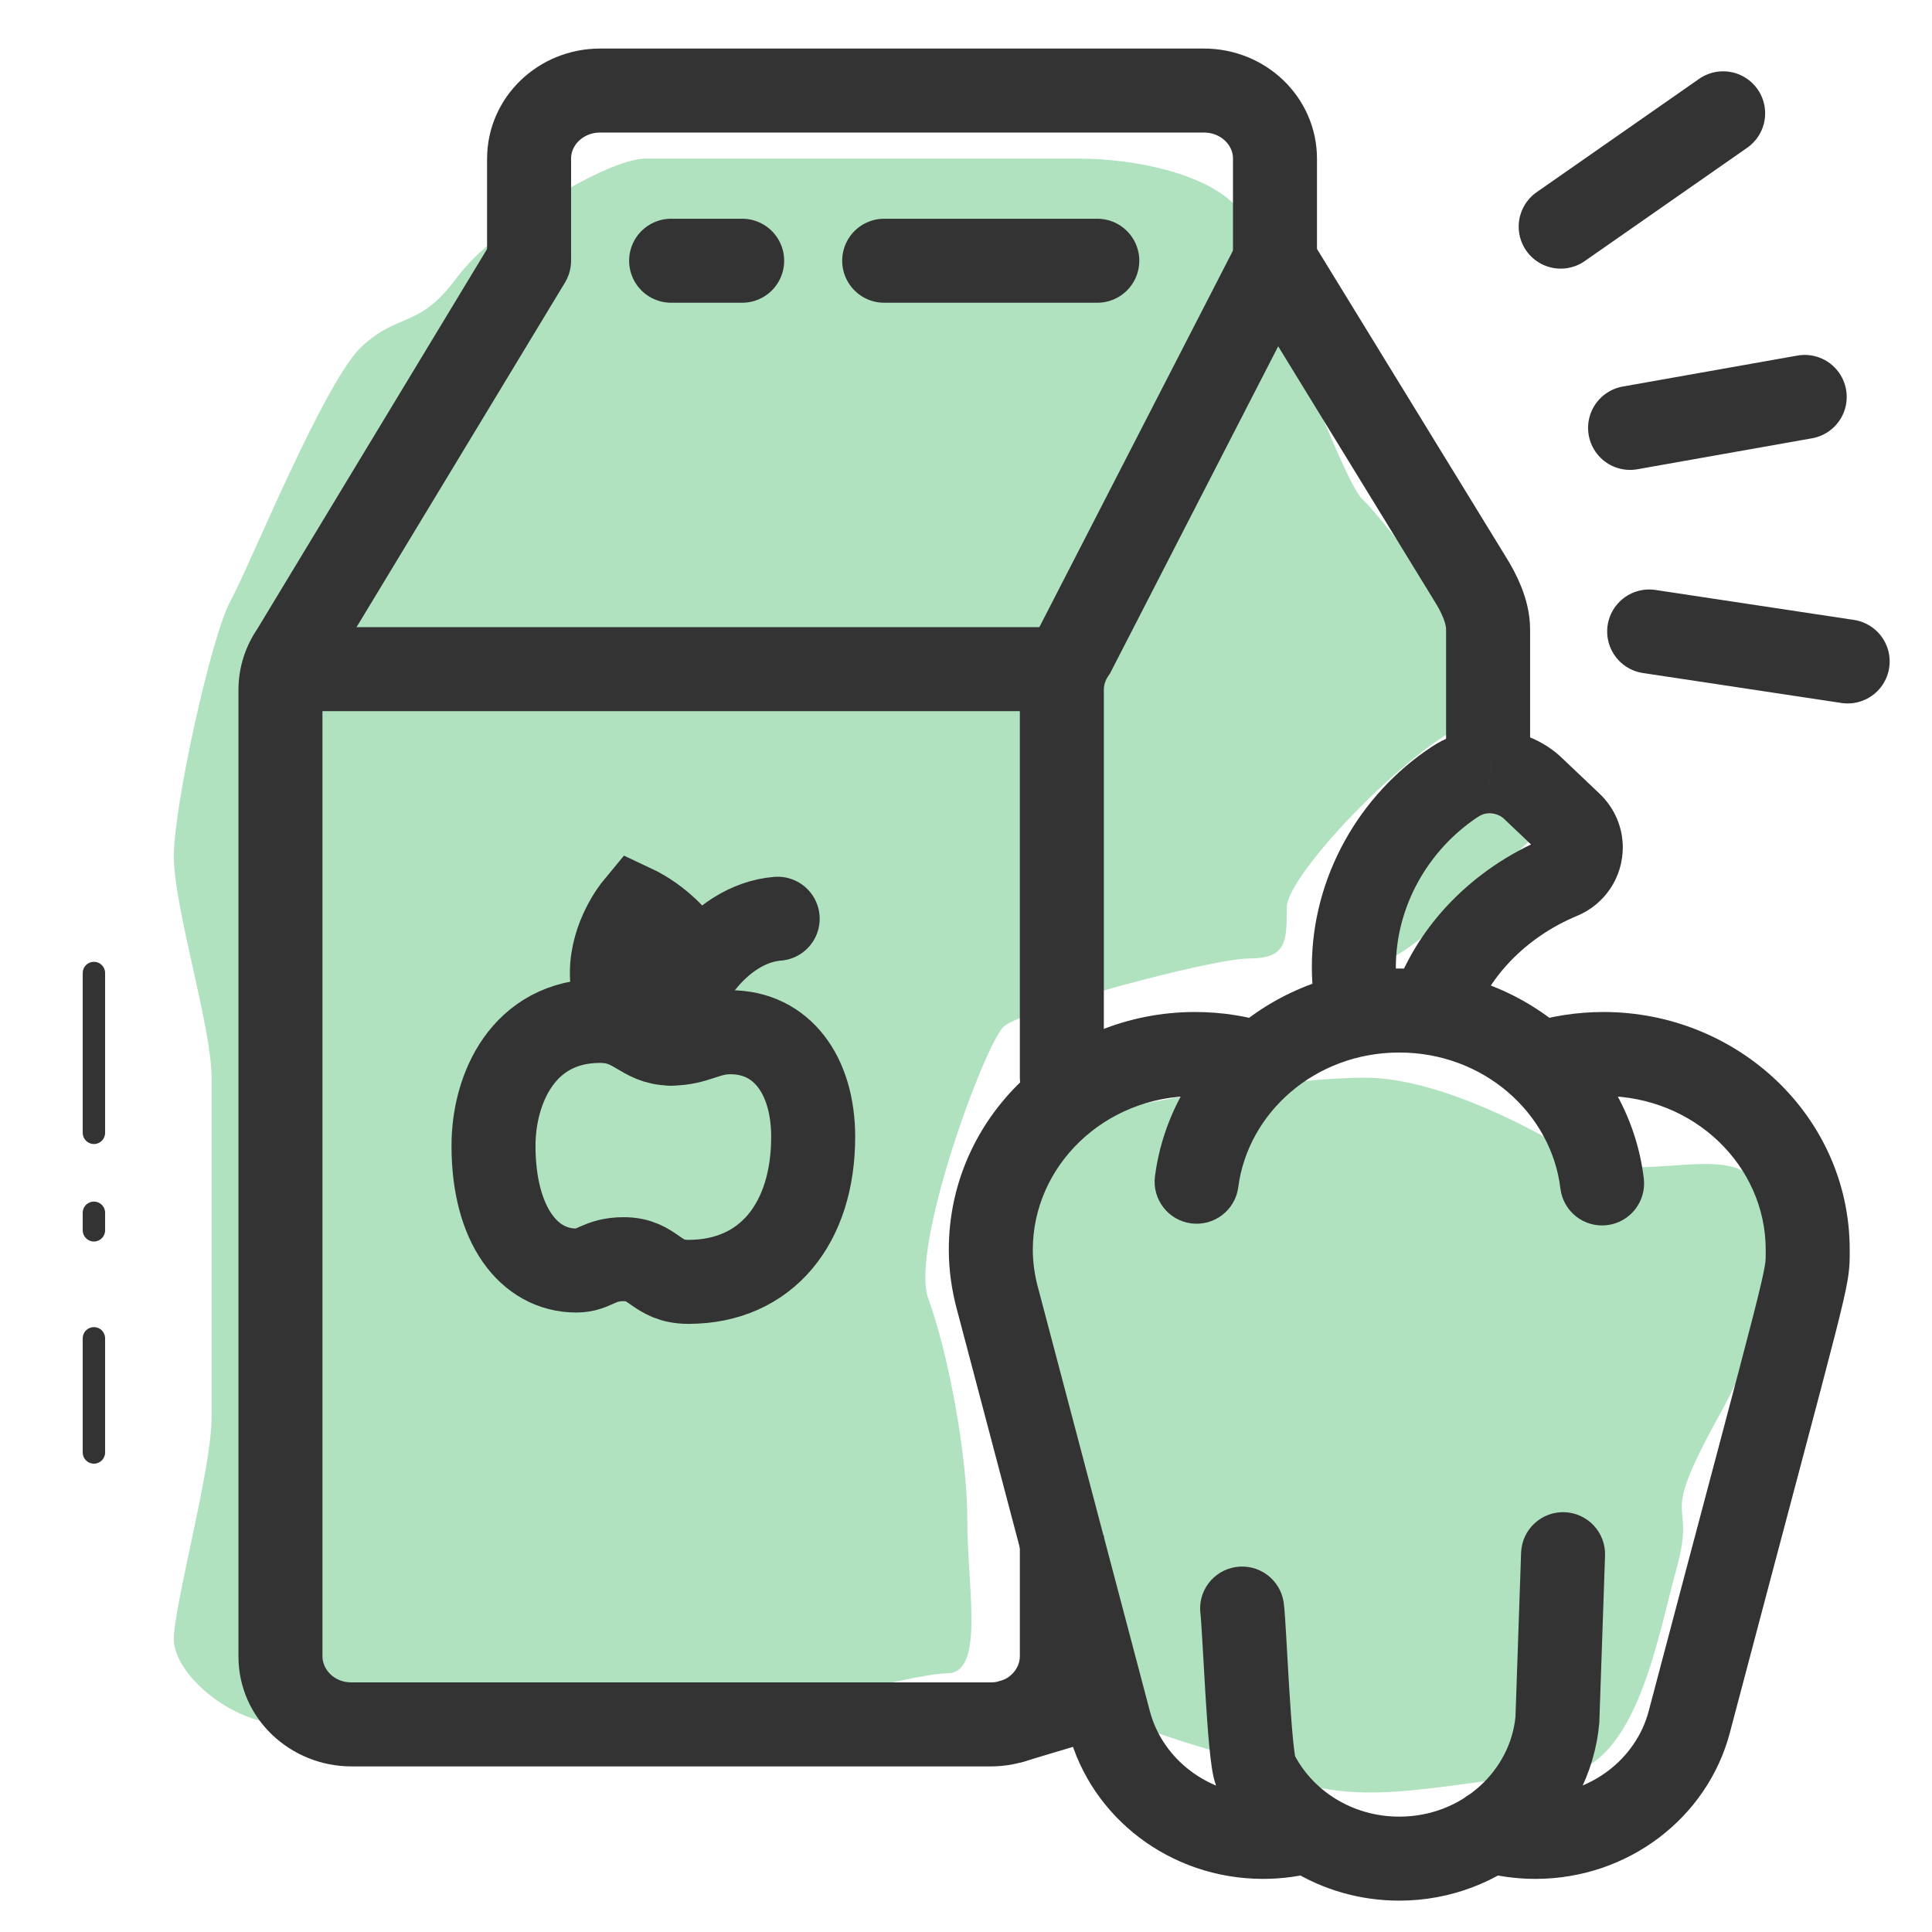 <svg width="69" height="69" viewBox="0 0 69 69" fill="none" xmlns="http://www.w3.org/2000/svg">
    <path d="M49.337 34.232C48.83 33.746 50.394 29.572 51.24 28.762L55.34 29.37C53.973 30.585 49.845 34.718 49.337 34.232Z" fill="#B0E2C0"/>
    <path d="M39.097 39.836C37.315 40.375 35.88 43.205 35.386 44.552C36.375 49.044 38.503 58.432 39.097 60.049C39.839 62.071 42.808 62.071 45.777 63.418C48.746 64.766 52.457 63.418 55.426 63.418C58.395 63.418 59.138 58.702 59.88 56.007C60.622 53.312 59.138 54.659 61.364 50.616C63.591 46.574 63.591 44.552 62.849 42.531C62.107 40.51 58.395 42.531 56.169 41.183C53.942 39.836 50.973 38.488 48.746 38.488C46.519 38.488 41.324 39.162 39.097 39.836Z" fill="#B0E2C0"/>
    <path d="M38.545 5.664H23.05C21.703 5.664 17.661 8.095 16.314 9.919C14.966 11.742 14.293 11.134 12.945 12.35C11.598 13.566 8.903 20.252 8.229 21.468C7.556 22.683 6.208 28.762 6.208 30.585C6.208 32.409 7.556 36.663 7.556 38.487V50.644C7.556 52.467 6.208 57.33 6.208 58.545C6.208 59.761 8.229 61.585 10.25 61.585H23.05C26.419 61.585 32.482 59.761 33.829 59.761C35.177 59.761 34.547 56.722 34.547 54.291C34.547 51.859 33.829 48.212 33.156 46.389C32.482 44.565 35.177 37.271 35.85 36.663C36.524 36.056 43.261 34.232 44.608 34.232C45.956 34.232 45.956 33.624 45.956 32.409C45.956 31.193 50.672 26.33 52.693 25.723C54.714 25.115 49.324 18.428 48.651 17.821C47.977 17.213 45.282 9.919 44.608 8.095L44.608 8.095C43.935 6.272 40.566 5.664 38.545 5.664Z" fill="#B0E2C0"/>
    <path d="M10.016 23.898L37.923 23.898" stroke="#333333" stroke-width="3" stroke-miterlimit="10"/>
    <path d="M38.349 23.288L39.581 24.143L39.638 24.062L39.683 23.974L38.349 23.288ZM10.442 23.289L11.673 24.146L11.7 24.107L11.726 24.065L10.442 23.289ZM20.179 10.089C20.608 9.38 20.381 8.458 19.672 8.029C18.963 7.6 18.041 7.827 17.612 8.536L20.179 10.089ZM36.423 38.488C36.423 39.317 37.095 39.988 37.923 39.988C38.752 39.988 39.423 39.317 39.423 38.488H36.423ZM44.2 8.627L37.015 22.602L39.683 23.974L46.868 9.998L44.2 8.627ZM37.117 22.432C36.668 23.079 36.423 23.846 36.423 24.637H39.423C39.423 24.468 39.475 24.297 39.581 24.143L37.117 22.432ZM36.423 59.155C36.423 59.61 36.02 60.086 35.386 60.086V63.086C37.556 63.086 39.423 61.386 39.423 59.155H36.423ZM35.386 60.086H12.553V63.086H35.386V60.086ZM12.553 60.086C11.919 60.086 11.516 59.61 11.516 59.155H8.516C8.516 61.386 10.383 63.086 12.553 63.086V60.086ZM11.516 59.155V24.637H8.516V59.155H11.516ZM11.516 24.637C11.516 24.468 11.568 24.297 11.673 24.146L9.211 22.431C8.761 23.078 8.516 23.846 8.516 24.637H11.516ZM11.726 24.065L20.179 10.089L17.612 8.536L9.158 22.513L11.726 24.065ZM36.423 24.637V38.488H39.423V24.637H36.423ZM36.423 54.84V59.155H39.423V54.84H36.423Z" fill="#333333"/>
    <path d="M31.578 9.312H39.189" stroke="#333333" stroke-width="3" stroke-miterlimit="10" stroke-linecap="round"/>
    <path d="M36.021 61.51L39.827 60.371M18.896 9.313V5.666C18.896 4.322 20.031 3.234 21.433 3.234H42.998C44.4 3.234 45.535 4.322 45.535 5.666V9.313L52.494 20.659C52.812 21.164 53.146 21.832 53.146 22.476V26.94" stroke="#333333" stroke-width="3" stroke-miterlimit="10"/>
    <path d="M23.969 9.312H26.506" stroke="#333333" stroke-width="3" stroke-miterlimit="10" stroke-linecap="round"/>
    <path d="M58.217 15.282L64.454 14.176" stroke="#333333" stroke-width="3" stroke-miterlimit="10" stroke-linecap="round"/>
    <path d="M55.739 8.094L61.541 4.047" stroke="#333333" stroke-width="3" stroke-miterlimit="10" stroke-linecap="round"/>
    <path d="M58.899 22.553L65.988 23.623" stroke="#333333" stroke-width="3" stroke-miterlimit="10" stroke-linecap="round"/>
    <path d="M23.968 37.271C22.902 37.271 22.699 36.461 21.431 36.461C18.682 36.461 17.625 38.892 17.625 40.918C17.625 43.755 18.893 45.376 20.585 45.376C21.228 45.376 21.378 44.971 22.276 44.971C23.377 44.971 23.404 45.781 24.584 45.781C27.381 45.781 29.042 43.679 29.042 40.602C29.042 38.411 27.932 36.866 26.082 36.866C25.236 36.866 24.875 37.271 23.968 37.271Z" stroke="#333333" stroke-width="3" stroke-miterlimit="10"/>
    <path d="M23.969 37.27C23.969 35.489 25.634 32.981 27.774 32.812" stroke="#333333" stroke-width="3" stroke-miterlimit="10" stroke-linecap="round"/>
    <path d="M24.775 34.85C24.488 33.251 22.699 32.41 22.699 32.41C22.699 32.41 21.853 33.432 21.853 34.749C21.853 35.394 22.056 36.098 22.646 36.793" stroke="#333333" stroke-width="3" stroke-miterlimit="10"/>
    <path d="M55.729 42.446C55.828 43.269 56.575 43.855 57.398 43.755C58.22 43.656 58.806 42.908 58.707 42.086L55.729 42.446ZM41.249 42.011C41.142 42.832 41.721 43.585 42.542 43.692C43.364 43.799 44.117 43.22 44.224 42.398L41.249 42.011ZM45.845 57.226C45.722 56.407 44.959 55.842 44.139 55.965C43.32 56.087 42.755 56.85 42.878 57.67L45.845 57.226ZM44.848 63.27L46.193 62.605L46.193 62.605L44.848 63.27ZM55.621 61.422L57.115 61.559L57.119 61.516L57.12 61.474L55.621 61.422ZM57.323 55.558C57.351 54.73 56.703 54.036 55.875 54.007C55.047 53.979 54.353 54.627 54.325 55.455L57.323 55.558ZM44.517 39.425C45.307 39.675 46.15 39.238 46.4 38.448C46.651 37.659 46.213 36.816 45.423 36.565L44.517 39.425ZM35.617 46.353L37.068 45.97L37.067 45.969L35.617 46.353ZM39.618 61.505L38.168 61.888L38.168 61.888L39.618 61.505ZM47.111 66.829C47.909 66.607 48.375 65.779 48.153 64.981C47.93 64.184 47.103 63.717 46.305 63.94L47.111 66.829ZM54.523 36.565C53.733 36.816 53.296 37.659 53.546 38.448C53.797 39.238 54.64 39.675 55.429 39.425L54.523 36.565ZM60.329 61.505L61.779 61.889L61.779 61.888L60.329 61.505ZM53.638 63.939C52.84 63.715 52.012 64.18 51.788 64.978C51.564 65.775 52.029 66.603 52.827 66.827L53.638 63.939ZM47.083 36.564C47.269 37.371 48.075 37.874 48.882 37.688C49.689 37.501 50.192 36.696 50.006 35.889L47.083 36.564ZM51.954 27.926L51.13 26.673L51.127 26.675L51.954 27.926ZM53.215 27.547L53.192 29.047L53.193 29.047L53.215 27.547ZM54.775 28.181L53.712 29.24L53.727 29.255L53.742 29.269L54.775 28.181ZM56.096 29.435L55.063 30.523L55.064 30.524L56.096 29.435ZM56.457 30.268L54.957 30.264L54.957 30.265L56.457 30.268ZM55.751 31.323L55.177 29.937L55.176 29.938L55.751 31.323ZM49.694 35.728C49.445 36.519 49.885 37.361 50.675 37.609C51.465 37.858 52.307 37.418 52.556 36.628L49.694 35.728ZM58.707 42.086C58.19 37.816 54.432 34.59 49.973 34.59V37.59C52.997 37.59 55.404 39.763 55.729 42.446L58.707 42.086ZM49.973 34.59C45.541 34.59 41.8 37.778 41.249 42.011L44.224 42.398C44.57 39.738 46.968 37.59 49.973 37.59V34.59ZM42.878 57.67C42.877 57.669 42.886 57.743 42.899 57.94C42.912 58.115 42.925 58.342 42.941 58.608C42.971 59.133 43.008 59.809 43.049 60.476C43.09 61.142 43.137 61.825 43.19 62.377C43.216 62.652 43.246 62.913 43.28 63.133C43.297 63.242 43.317 63.359 43.343 63.471C43.363 63.556 43.409 63.743 43.504 63.935L46.193 62.605C46.258 62.737 46.274 62.83 46.265 62.792C46.263 62.78 46.255 62.744 46.245 62.675C46.224 62.538 46.2 62.342 46.176 62.091C46.128 61.592 46.084 60.952 46.043 60.291C46.002 59.631 45.967 58.977 45.936 58.434C45.907 57.947 45.878 57.45 45.845 57.226L42.878 57.67ZM43.504 63.935C44.667 66.288 47.143 67.88 49.973 67.88V64.88C48.277 64.88 46.847 63.929 46.193 62.605L43.504 63.935ZM49.973 67.88C53.669 67.88 56.787 65.151 57.115 61.559L54.127 61.286C53.948 63.248 52.206 64.88 49.973 64.88V67.88ZM57.12 61.474L57.323 55.558L54.325 55.455L54.122 61.371L57.12 61.474ZM45.423 36.565C44.558 36.291 43.635 36.143 42.679 36.143V39.143C43.325 39.143 43.942 39.243 44.517 39.425L45.423 36.565ZM42.679 36.143C37.883 36.143 33.886 39.885 33.886 44.633H36.886C36.886 41.66 39.418 39.143 42.679 39.143V36.143ZM33.886 44.633C33.886 45.374 33.993 46.077 34.167 46.737L37.067 45.969C36.95 45.527 36.886 45.083 36.886 44.633H33.886ZM34.167 46.736L38.168 61.888L41.069 61.122L37.068 45.97L34.167 46.736ZM38.168 61.888C38.97 64.919 41.799 67.103 45.111 67.103V64.103C43.121 64.103 41.512 62.798 41.069 61.121L38.168 61.888ZM45.111 67.103C45.805 67.103 46.476 67.007 47.111 66.829L46.305 63.94C45.927 64.045 45.527 64.103 45.111 64.103V67.103ZM55.429 39.425C56.005 39.243 56.622 39.143 57.267 39.143V36.143C56.312 36.143 55.389 36.291 54.523 36.565L55.429 39.425ZM57.267 39.143C60.528 39.143 63.061 41.66 63.061 44.633H66.061C66.061 39.885 62.063 36.143 57.267 36.143V39.143ZM63.061 44.633C63.061 44.935 63.066 44.988 63.031 45.199C62.986 45.473 62.882 45.94 62.623 46.954C62.111 48.96 61.057 52.871 58.879 61.122L61.779 61.888C63.951 53.663 65.014 49.717 65.53 47.696C65.785 46.696 65.923 46.106 65.992 45.682C66.071 45.196 66.061 44.91 66.061 44.633H63.061ZM58.879 61.121C58.435 62.798 56.826 64.103 54.836 64.103V67.103C58.148 67.103 60.977 64.919 61.779 61.889L58.879 61.121ZM54.836 64.103C54.417 64.103 54.016 64.045 53.638 63.939L52.827 66.827C53.466 67.007 54.14 67.103 54.836 67.103V64.103ZM50.006 35.889C49.906 35.454 49.852 35.002 49.852 34.537H46.852C46.852 35.232 46.932 35.911 47.083 36.564L50.006 35.889ZM49.852 34.537C49.852 32.374 51.006 30.351 52.781 29.177L51.127 26.675C48.558 28.373 46.852 31.312 46.852 34.537H49.852ZM52.778 29.18C52.934 29.077 53.059 29.045 53.192 29.047L53.237 26.047C52.445 26.035 51.737 26.273 51.13 26.673L52.778 29.18ZM53.193 29.047C53.423 29.05 53.619 29.146 53.712 29.24L55.837 27.122C55.133 26.416 54.162 26.061 53.237 26.047L53.193 29.047ZM53.742 29.269L55.063 30.523L57.129 28.347L55.808 27.093L53.742 29.269ZM55.064 30.524C55.004 30.467 54.957 30.375 54.957 30.264L57.957 30.272C57.959 29.536 57.652 28.843 57.128 28.347L55.064 30.524ZM54.957 30.265C54.958 30.126 55.041 29.994 55.177 29.937L56.324 32.709C57.331 32.292 57.955 31.318 57.957 30.27L54.957 30.265ZM55.176 29.938C52.634 30.992 50.528 33.073 49.694 35.728L52.556 36.628C53.091 34.925 54.495 33.468 56.326 32.709L55.176 29.938Z" fill="#333333"/>
    <path d="M3.754 34.75C3.754 34.529 3.575 34.35 3.354 34.35C3.133 34.35 2.954 34.529 2.954 34.75L3.754 34.75ZM2.954 40.458C2.954 40.679 3.133 40.858 3.354 40.858C3.575 40.858 3.754 40.679 3.754 40.458L2.954 40.458ZM2.954 34.75L2.954 40.458L3.754 40.458L3.754 34.75L2.954 34.75Z" fill="#333333"/>
    <path d="M3.754 47.797C3.754 47.576 3.575 47.397 3.354 47.397C3.133 47.397 2.954 47.576 2.954 47.797L3.754 47.797ZM2.954 51.874C2.954 52.095 3.133 52.274 3.354 52.274C3.575 52.274 3.754 52.095 3.754 51.874L2.954 51.874ZM2.954 47.797L2.954 51.874L3.754 51.874L3.754 47.797L2.954 47.797Z" fill="#333333"/>
    <path d="M3.754 43.312C3.754 43.092 3.575 42.913 3.354 42.913C3.133 42.913 2.954 43.092 2.954 43.312L3.754 43.312ZM2.954 43.94C2.954 44.161 3.133 44.34 3.354 44.34C3.575 44.34 3.754 44.161 3.754 43.94L2.954 43.94ZM2.954 43.312L2.954 43.94L3.754 43.94L3.754 43.312L2.954 43.312Z" fill="#333333"/>
</svg>
